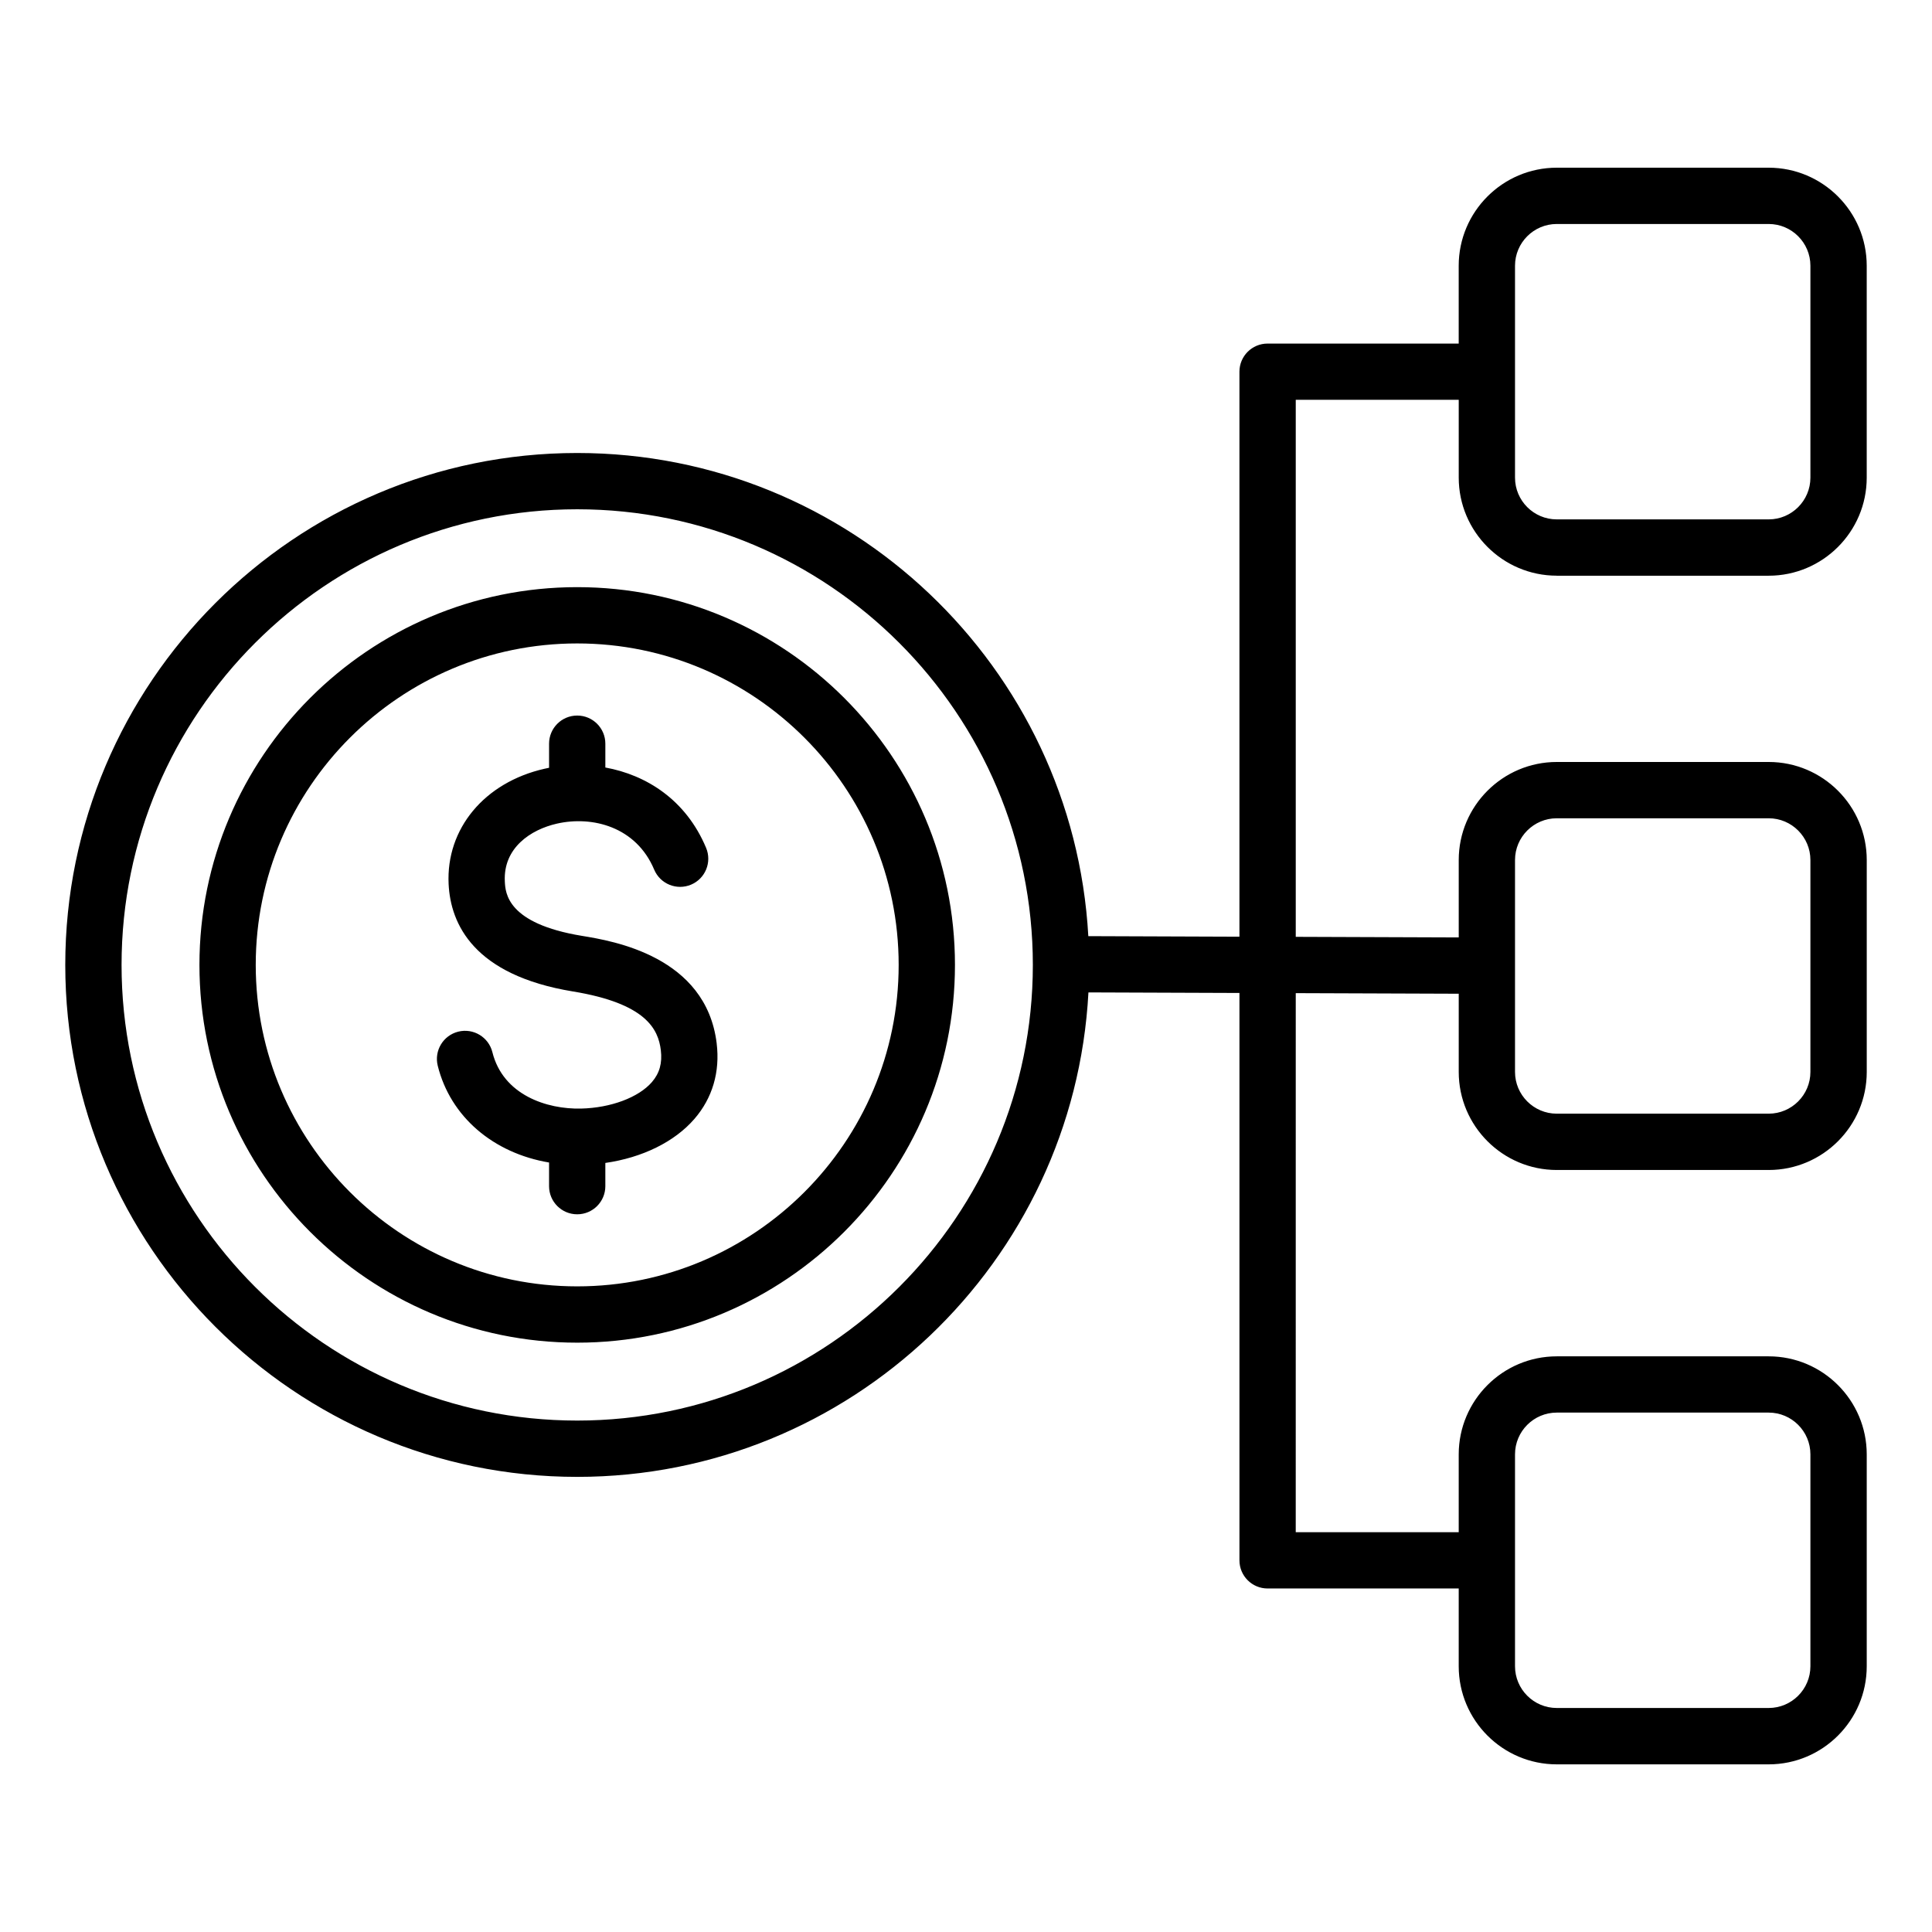 <?xml version="1.0" encoding="UTF-8"?>
<!-- Uploaded to: SVG Repo, www.svgrepo.com, Generator: SVG Repo Mixer Tools -->
<svg fill="#000000" width="800px" height="800px" version="1.1" viewBox="144 144 512 512" xmlns="http://www.w3.org/2000/svg">
 <path d="m556.56 296.57h56.152c14.332 0 25.988-11.66 25.988-25.988v-56.152c0-14.332-11.66-25.988-25.988-25.988h-56.152c-14.332 0-25.988 11.66-25.988 25.988v20.621h-50.652c-4.121 0-7.457 3.336-7.457 7.457v149.73l-40.047-0.148c-3.977-71.277-63.211-128.04-135.45-128.04-74.809 0-135.67 60.859-135.67 135.67 0 74.809 60.859 135.67 135.67 135.67 72.363 0 131.68-56.953 135.48-128.39l40.02 0.148v150.36c0 4.121 3.336 7.457 7.457 7.457h50.652v20.621c0 14.332 11.66 25.988 25.988 25.988h56.152c14.332 0 25.988-11.66 25.988-25.988v-56.152c0-14.332-11.66-25.988-25.988-25.988h-56.152c-14.332 0-25.988 11.66-25.988 25.988v20.621h-43.191l0.004-142.86 43.191 0.156v20.723c0 14.332 11.66 25.988 25.988 25.988h56.152c14.332 0 25.988-11.66 25.988-25.988v-56.152c0-14.332-11.66-25.988-25.988-25.988h-56.152c-14.332 0-25.988 11.66-25.988 25.988v20.508l-43.191-0.156v-142.32h43.191v20.621c0 14.324 11.656 25.988 25.988 25.988zm-11.066-82.145c0-6.102 4.965-11.066 11.066-11.066h56.152c6.102 0 11.066 4.965 11.066 11.066v56.152c0 6.102-4.965 11.066-11.066 11.066h-56.152c-6.102 0-11.066-4.965-11.066-11.066zm-248.53 306.04c-66.582 0-120.75-54.172-120.75-120.75 0-66.582 54.172-120.75 120.75-120.75 66.582 0 120.75 54.172 120.75 120.75 0 66.582-54.168 120.75-120.75 120.75zm248.53 8.953c0-6.102 4.965-11.066 11.066-11.066h56.152c6.102 0 11.066 4.965 11.066 11.066v56.152c0 6.102-4.965 11.066-11.066 11.066h-56.152c-6.102 0-11.066-4.965-11.066-11.066zm0-157.5c0-6.102 4.965-11.066 11.066-11.066h56.152c6.102 0 11.066 4.965 11.066 11.066v56.152c0 6.102-4.965 11.066-11.066 11.066h-56.152c-6.102 0-11.066-4.965-11.066-11.066zm-211.57 48.582c0.918 7.578-1.117 14.5-5.894 20.02-5.273 6.098-13.832 10.27-23.609 11.672v6.152c0 4.121-3.336 7.457-7.457 7.457s-7.457-3.336-7.457-7.457v-6.266c-14.738-2.481-26.125-12.086-29.5-25.637-0.996-4 1.438-8.047 5.434-9.043 4-0.996 8.047 1.438 9.043 5.434 2.84 11.383 14.457 15.168 23.516 14.953 7.867-0.188 15.23-2.945 18.758-7.016 2.031-2.348 2.781-5.039 2.367-8.461-0.676-5.578-3.938-12.387-23.281-15.559-26.309-4.32-32.441-17.859-32.957-28.461-0.715-14.672 9.5-26.953 25.41-30.562 0.398-0.09 0.809-0.18 1.211-0.258v-6.383c0-4.121 3.336-7.457 7.457-7.457s7.457 3.336 7.457 7.457v6.312c10.832 1.973 21.34 8.516 26.695 21.281 1.594 3.801-0.188 8.172-3.988 9.766-3.801 1.594-8.172-0.188-9.766-3.988-4.777-11.371-16.391-14.316-25.773-12.188-6.957 1.578-14.238 6.422-13.809 15.293 0.148 3.059 0.539 11.188 20.473 14.457 8.129 1.332 32.871 5.394 35.672 28.48zm-36.961-120.9c-55.203 0-100.11 44.914-100.11 100.11 0 55.203 44.914 100.11 100.11 100.11 55.199 0 100.11-44.914 100.11-100.11 0-55.203-44.91-100.11-100.11-100.11zm0 185.3c-46.977 0-85.191-38.215-85.191-85.191 0-46.977 38.215-85.191 85.191-85.191 46.973 0 85.191 38.215 85.191 85.191 0 46.977-38.219 85.191-85.191 85.191z"/>
</svg>
